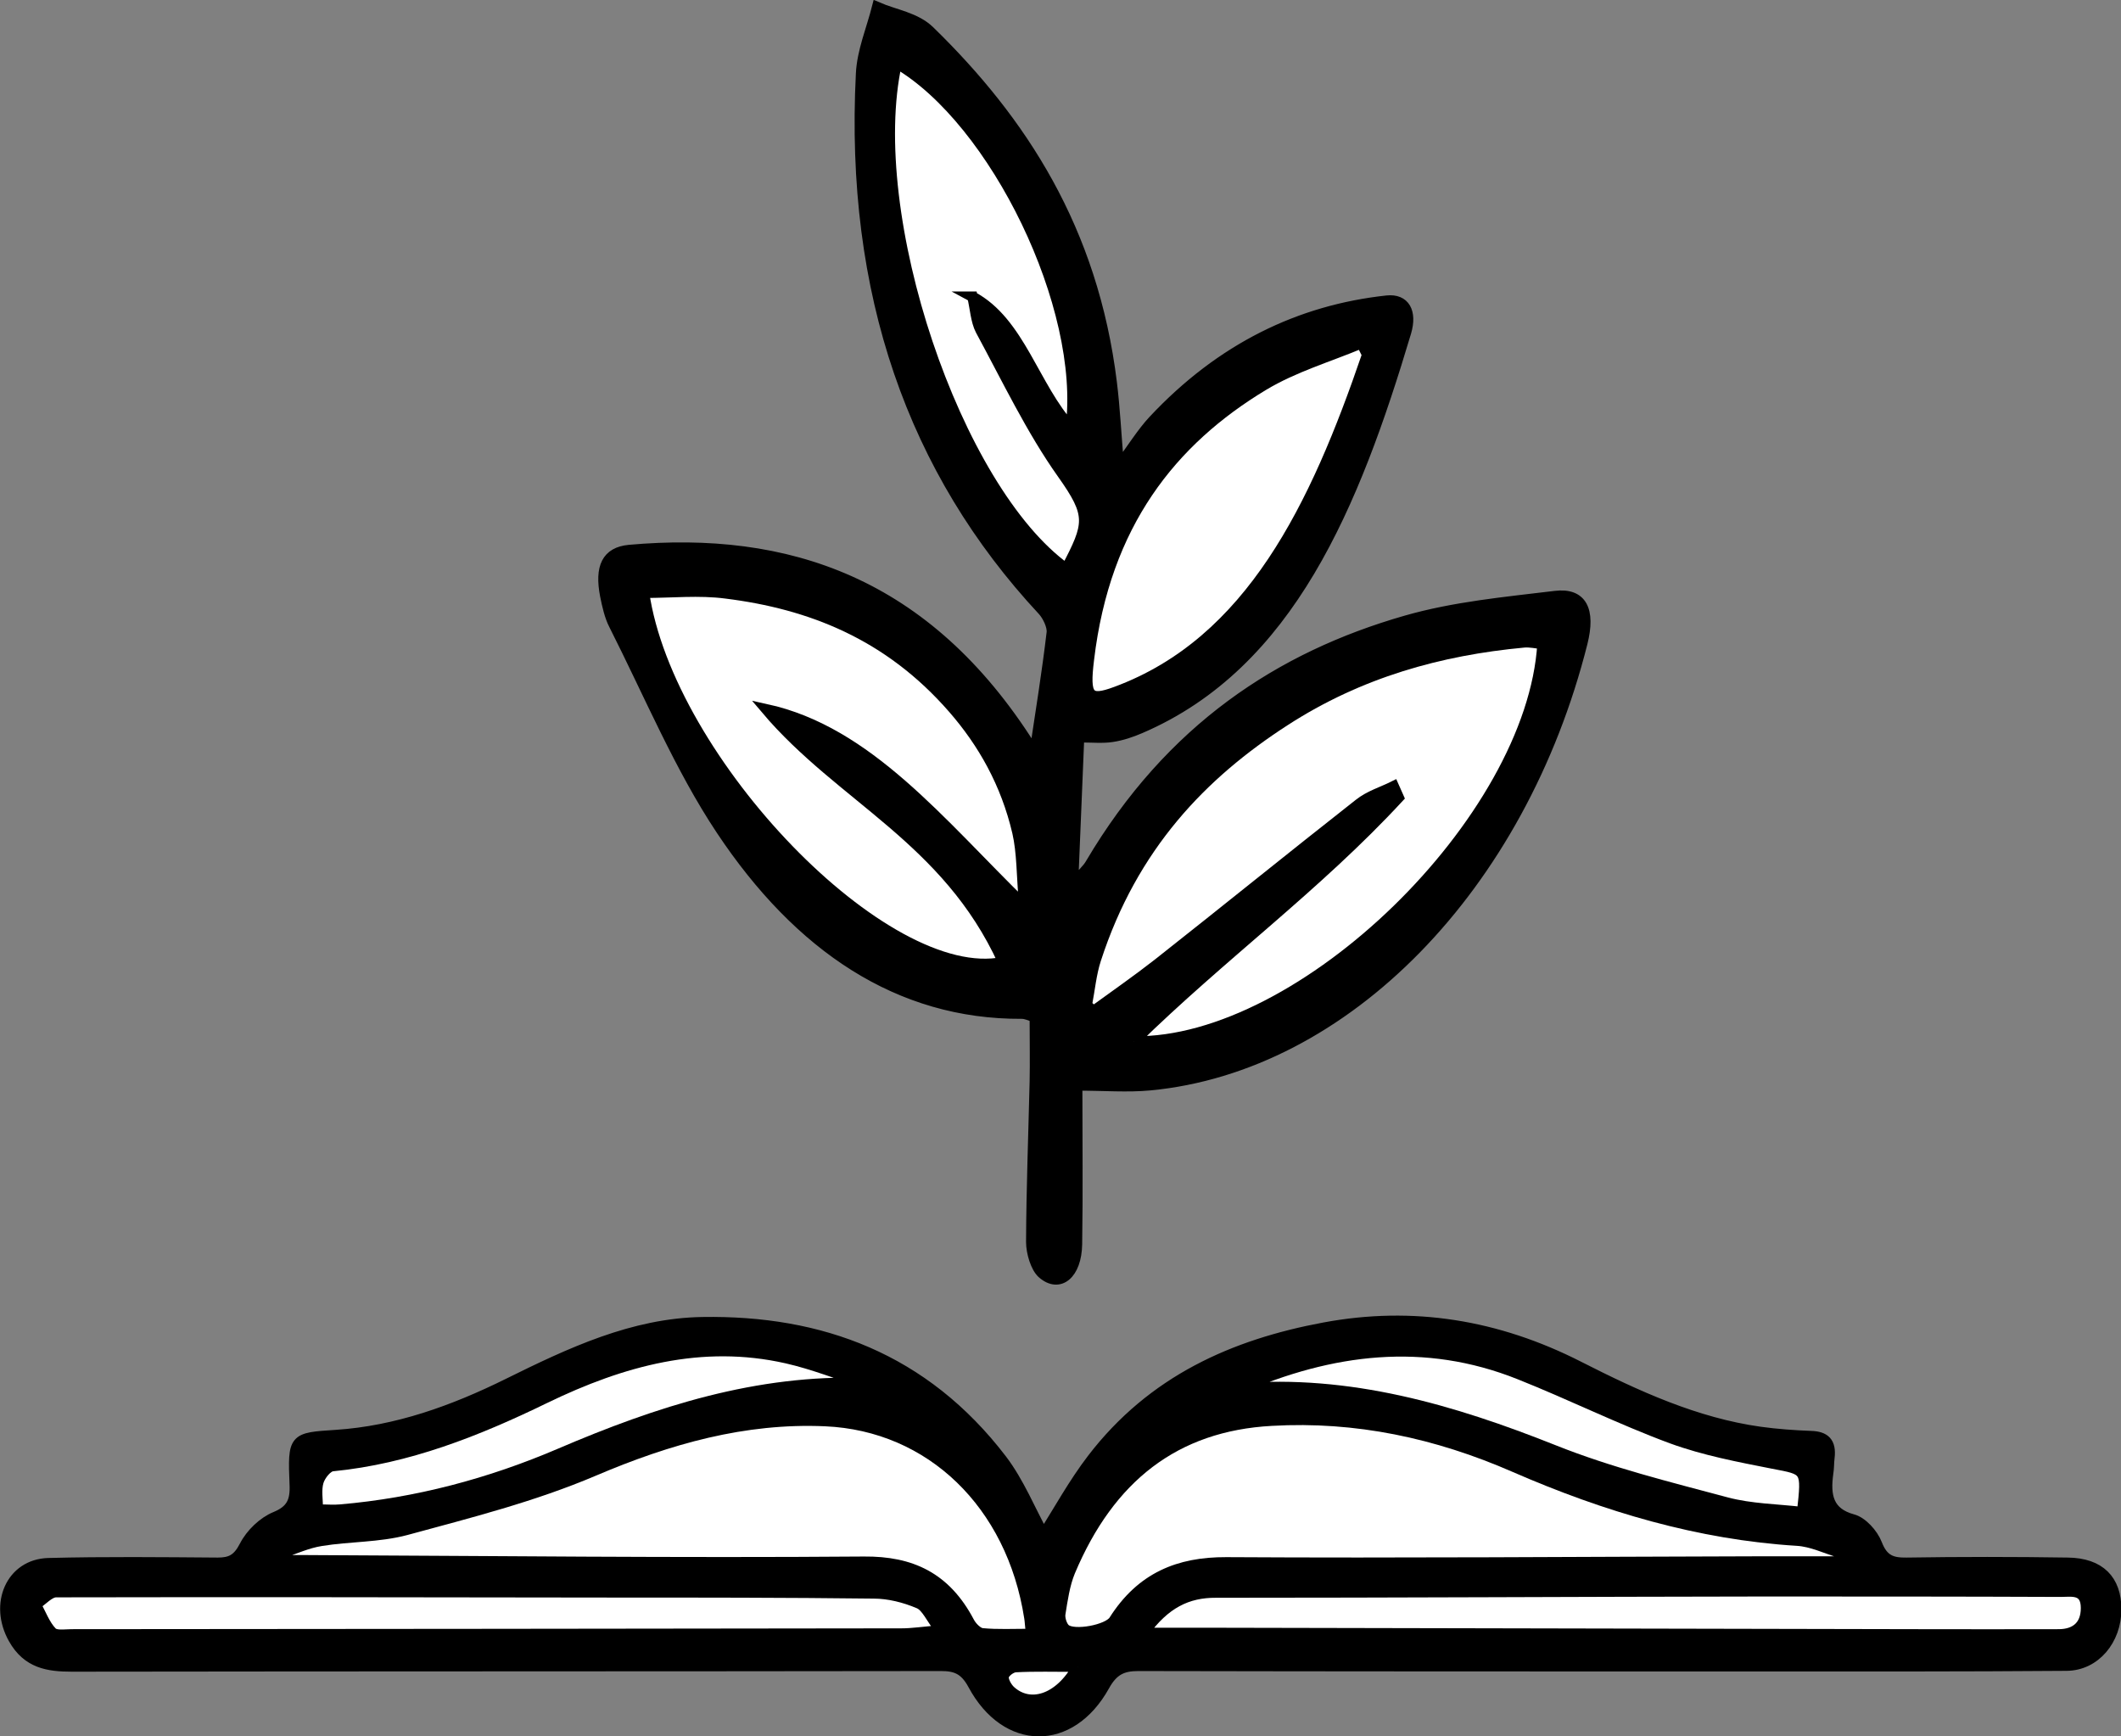 <?xml version="1.0" encoding="UTF-8"?>
<svg id="Layer_2" data-name="Layer 2" xmlns="http://www.w3.org/2000/svg" viewBox="0 0 101.31 82.92">
  <rect x="0" y="0" width="101.31" height="82.92" fill="#808080" stroke="none"/>
  <defs>
    <style>
      .cls-1, .cls-2 {
        stroke: #000;
        stroke-miterlimit: 10;
        stroke-width: .5px;
      }

      .cls-2 {
        fill: #fff;
      }
    </style>
  </defs>
  <g id="Expertise">
    <g>
      <path class="cls-1" d="M51.45,51.85c0,2.57.03,5.07-.01,7.57-.02,1.43-.84,2.12-1.66,1.39-.3-.27-.52-.98-.52-1.49.01-2.55.11-5.11.17-7.66.02-.99,0-1.99,0-3.08-.2-.06-.41-.17-.63-.17-5.86.03-10.63-3.18-14.35-8.77-1.98-2.97-3.45-6.5-5.12-9.8-.21-.41-.32-.91-.42-1.4-.26-1.35.07-2.07,1.15-2.17,7.5-.67,14.18,1.49,19.17,9.39.04.07.13.09.21.15.28-1.87.58-3.72.8-5.59.04-.32-.21-.82-.43-1.06-6.21-6.67-9.21-15.17-8.68-25.63.05-1.08.5-2.13.77-3.19.85.37,1.84.49,2.51,1.15,4.39,4.28,7.79,9.47,8.69,16.79.15,1.22.21,2.47.34,4,.65-.87,1.1-1.61,1.65-2.2,3.24-3.46,7-5.27,11.16-5.72.85-.09,1.19.54.91,1.5-2.47,8.27-5.57,15.86-12.69,18.92-.44.19-.89.34-1.35.41-.45.07-.92.02-1.58.02-.09,2.25-.18,4.42-.29,7.02.44-.51.68-.7.84-.98,3.82-6.46,9.07-9.88,15.05-11.6,2.33-.67,4.75-.89,7.14-1.18,1.28-.16,1.69.67,1.3,2.23-2.93,11.65-11.32,20.25-20.66,21.13-1.07.1-2.15.01-3.47.01ZM54.15,49.74c8.03.13,19.02-10.57,19.53-18.99-.3-.03-.6-.1-.9-.07-3.98.37-7.84,1.42-11.42,3.75-3.93,2.55-7.26,5.97-9.02,11.4-.22.68-.29,1.44-.43,2.17.11.1.21.19.32.29,1.03-.75,2.07-1.46,3.08-2.26,3.2-2.53,6.39-5.11,9.6-7.63.5-.39,1.1-.57,1.66-.85l.24.54c-3.94,4.27-8.45,7.53-12.66,11.65ZM30.76,28.31c1.17,8.03,11.55,18.82,17.16,17.65-2.68-5.9-7.74-7.85-11.33-12.08,4.88,1.06,8.29,5.41,12.33,9.36-.13-1.48-.1-2.53-.32-3.48-.55-2.36-1.65-4.28-3.07-5.91-3.1-3.56-6.84-5-10.85-5.5-1.29-.16-2.6-.03-3.92-.03ZM46.45,14.17c2.28,1.21,2.94,4.32,4.7,6.24.73-5.73-3.62-14.66-8.32-17.39-1.59,7.21,2.82,20.35,8.1,24.14,1.13-2.15,1.24-2.55-.19-4.54-1.48-2.08-2.64-4.52-3.9-6.85-.24-.44-.27-1.06-.39-1.6ZM65.3,16.96c-.09-.19-.19-.38-.28-.56-1.57.66-3.21,1.12-4.69,2.02-4.36,2.63-7.56,6.6-8.33,13.08-.21,1.77-.02,2.04,1.3,1.55,6.43-2.38,9.52-8.86,11.99-16.08Z"/>
      <g>
        <path class="cls-1" d="M49.84,73.29c.72-1.13,1.44-2.45,2.33-3.61,2.88-3.76,6.78-5.47,11.08-6.27,4.23-.79,8.27-.13,12.16,1.85,2.77,1.41,5.59,2.7,8.66,3.13.8.11,1.62.17,2.43.2.66.02.97.29.88,1.03-.03.25-.02.5-.06.74-.15,1.08,0,1.89,1.18,2.21.45.12.96.68,1.15,1.17.3.78.73.91,1.42.9,2.57-.04,5.13-.04,7.7,0,1.53.02,2.31.82,2.31,2.22,0,1.46-1,2.68-2.37,2.69-5,.04-10.01.03-15.01.03-9.78,0-19.56,0-29.33-.02-.75,0-1.2.2-1.62.96-1.61,2.9-4.69,2.88-6.27-.06-.4-.74-.83-.9-1.53-.9-13.84.02-27.68.01-41.52.03-1.13,0-2.12-.15-2.78-1.32-.94-1.66-.12-3.56,1.66-3.61,2.69-.07,5.39-.04,8.09-.02.61,0,.95-.16,1.28-.8.3-.59.89-1.15,1.47-1.39.76-.31.97-.74.93-1.56-.09-2.22-.06-2.22,1.97-2.35,2.9-.19,5.61-1.17,8.22-2.46,2.97-1.47,5.97-2.88,9.29-2.93,5.62-.09,10.58,1.71,14.29,6.56.83,1.09,1.37,2.44,2.01,3.6ZM87.85,74.58c.02-.14.04-.28.05-.42-.69-.2-1.37-.54-2.06-.58-4.69-.3-9.15-1.62-13.49-3.51-3.73-1.63-7.56-2.44-11.61-2.22-4.61.26-7.74,2.72-9.63,7.2-.26.63-.37,1.35-.47,2.04-.04.22.09.59.25.72.42.34,2.03.04,2.32-.42,1.3-2.05,3.09-2.79,5.36-2.77,8.41.05,16.83-.02,25.24-.04,1.35,0,2.7,0,4.04,0ZM49.25,78.04c-.04-.43-.05-.6-.08-.77-.84-5.42-4.71-9.17-9.75-9.39-3.86-.17-7.47.84-11.06,2.38-2.88,1.23-5.94,1.99-8.96,2.82-1.31.36-2.71.31-4.06.52-.65.1-1.28.4-1.91.6.03.11.05.22.08.33.35,0,.71,0,1.06,0,8.9.04,17.8.13,26.7.07,2.26-.02,3.9.74,5.02,2.87.13.24.4.52.63.55.73.07,1.47.03,2.33.03ZM54.63,77.98c1.04,0,1.88,0,2.71,0,11.4.02,22.79.05,34.19.07,2.27,0,4.55,0,6.82,0,.75,0,1.28-.38,1.28-1.26,0-.94-.69-.77-1.22-.78-4.77-.02-9.55-.03-14.32-.02-8.67.02-17.34.07-26.01.06-1.38,0-2.45.53-3.46,1.92ZM44.93,77.87c-.46-.61-.68-1.15-1.04-1.3-.68-.29-1.43-.47-2.16-.48-4.22-.05-8.44-.04-12.66-.05-8.8-.01-17.59-.03-26.39-.01-.33,0-.65.39-.97.6.25.45.44.97.77,1.31.18.19.62.11.94.11,13.21,0,26.43-.02,39.64-.04.51,0,1.02-.08,1.87-.15ZM59.19,66.31c5.25-.43,10.17,1,15.04,2.94,2.67,1.06,5.48,1.76,8.25,2.5,1.17.31,2.41.32,3.61.46.23-2.07.22-2.01-1.4-2.32-1.63-.31-3.28-.62-4.83-1.2-2.46-.91-4.83-2.08-7.27-3.06-4.53-1.81-8.99-1.24-13.39.67ZM41.35,66.06c-1.26-.4-2.5-.9-3.78-1.19-4.05-.92-7.86.12-11.55,1.91-3.25,1.58-6.56,2.89-10.14,3.24-.25.03-.59.44-.68.74-.12.4-.03.88-.03,1.34.44,0,.77.02,1.08,0,3.62-.31,7.13-1.24,10.49-2.68,4.69-2.01,9.44-3.54,14.6-3.36ZM51.48,79.6c-1.13,0-2.06-.03-2.98.02-.21.01-.53.25-.57.44-.04.2.15.53.32.69.91.85,2.31.46,3.22-1.15Z"/>
        <path class="cls-2" d="M87.85,74.58c-1.35,0-2.7,0-4.04,0-8.41.02-16.83.09-25.24.04-2.27-.01-4.06.72-5.36,2.77-.29.46-1.91.76-2.32.42-.16-.13-.28-.49-.25-.72.11-.69.21-1.41.47-2.04,1.89-4.49,5.02-6.95,9.63-7.2,4.04-.23,7.88.59,11.61,2.22,4.34,1.89,8.8,3.22,13.49,3.51.7.04,1.38.38,2.06.58-.02.14-.04.28-.05.42Z"/>
        <path class="cls-2" d="M49.25,78.04c-.86,0-1.6.04-2.33-.03-.22-.02-.5-.3-.63-.55-1.12-2.12-2.76-2.89-5.02-2.87-8.9.07-17.8-.03-26.7-.07-.35,0-.71,0-1.06,0-.03-.11-.05-.22-.08-.33.64-.21,1.26-.5,1.91-.6,1.35-.22,2.75-.17,4.06-.52,3.02-.82,6.07-1.59,8.96-2.82,3.59-1.53,7.2-2.55,11.06-2.38,5.04.22,8.91,3.97,9.75,9.39.03.17.03.34.08.77Z"/>
        <path class="cls-2" d="M54.63,77.98c1.01-1.4,2.08-1.93,3.46-1.92,8.67,0,17.34-.05,26.01-.06,4.77,0,9.55,0,14.32.02.52,0,1.22-.16,1.22.78,0,.87-.53,1.25-1.28,1.26-2.27.01-4.55,0-6.82,0-11.4-.02-22.79-.05-34.19-.07-.84,0-1.67,0-2.71,0Z"/>
        <path class="cls-2" d="M44.93,77.87c-.85.07-1.36.15-1.87.15-13.21.02-26.43.03-39.64.04-.32,0-.76.08-.94-.11-.34-.35-.52-.87-.77-1.31.32-.21.65-.6.97-.6,8.8-.02,17.59,0,26.39.01,4.22,0,8.44,0,12.66.05.72,0,1.48.19,2.16.48.36.15.58.7,1.04,1.3Z"/>
        <path class="cls-2" d="M59.19,66.31c4.4-1.91,8.86-2.48,13.39-.67,2.44.97,4.81,2.15,7.27,3.06,1.56.57,3.21.88,4.83,1.2,1.62.31,1.63.25,1.4,2.32-1.2-.14-2.44-.15-3.61-.46-2.77-.74-5.57-1.43-8.25-2.5-4.87-1.94-9.78-3.37-15.04-2.94Z"/>
        <path class="cls-2" d="M41.35,66.06c-5.17-.18-9.91,1.35-14.6,3.36-3.36,1.44-6.87,2.37-10.49,2.68-.32.03-.64,0-1.08,0,0-.46-.09-.94.03-1.34.09-.3.42-.72.68-.74,3.58-.35,6.89-1.66,10.14-3.24,3.69-1.79,7.49-2.83,11.55-1.91,1.28.29,2.52.79,3.78,1.19Z"/>
        <path class="cls-2" d="M51.48,79.6c-.91,1.61-2.31,1.99-3.22,1.15-.17-.16-.36-.49-.32-.69.04-.19.36-.43.57-.44.92-.05,1.85-.02,2.98-.02Z"/>
      </g>
      <path class="cls-2" d="M54.15,49.74c4.2-4.12,8.72-7.39,12.66-11.65l-.24-.54c-.56.28-1.16.45-1.66.85-3.21,2.52-6.39,5.1-9.6,7.63-1.01.79-2.05,1.51-3.08,2.26-.11-.1-.21-.19-.32-.29.14-.72.21-1.49.43-2.17,1.76-5.43,5.09-8.86,9.02-11.4,3.58-2.32,7.44-3.38,11.42-3.75.3-.03.6.05.9.07-.51,8.42-11.5,19.12-19.53,18.99Z"/>
      <path class="cls-2" d="M30.76,28.31c1.32,0,2.63-.14,3.92.03,4.01.5,7.76,1.95,10.85,5.5,1.42,1.63,2.52,3.56,3.07,5.91.22.96.2,2.01.32,3.48-4.03-3.94-7.45-8.29-12.33-9.36,3.58,4.23,8.64,6.18,11.33,12.08-5.62,1.17-16-9.62-17.16-17.65Z"/>
      <path class="cls-2" d="M46.45,14.17c.13.54.16,1.16.39,1.6,1.26,2.33,2.43,4.78,3.9,6.85,1.42,2,1.31,2.4.19,4.54-5.28-3.78-9.69-16.92-8.1-24.14,4.7,2.73,9.05,11.66,8.32,17.39-1.76-1.92-2.43-5.03-4.7-6.24Z"/>
      <path class="cls-2" d="M65.3,16.96c-2.47,7.23-5.56,13.7-11.99,16.08-1.32.49-1.52.23-1.3-1.55.77-6.48,3.97-10.45,8.33-13.08,1.48-.89,3.12-1.36,4.69-2.02.09.19.19.38.28.56Z"/>
    </g>
  </g>
</svg>